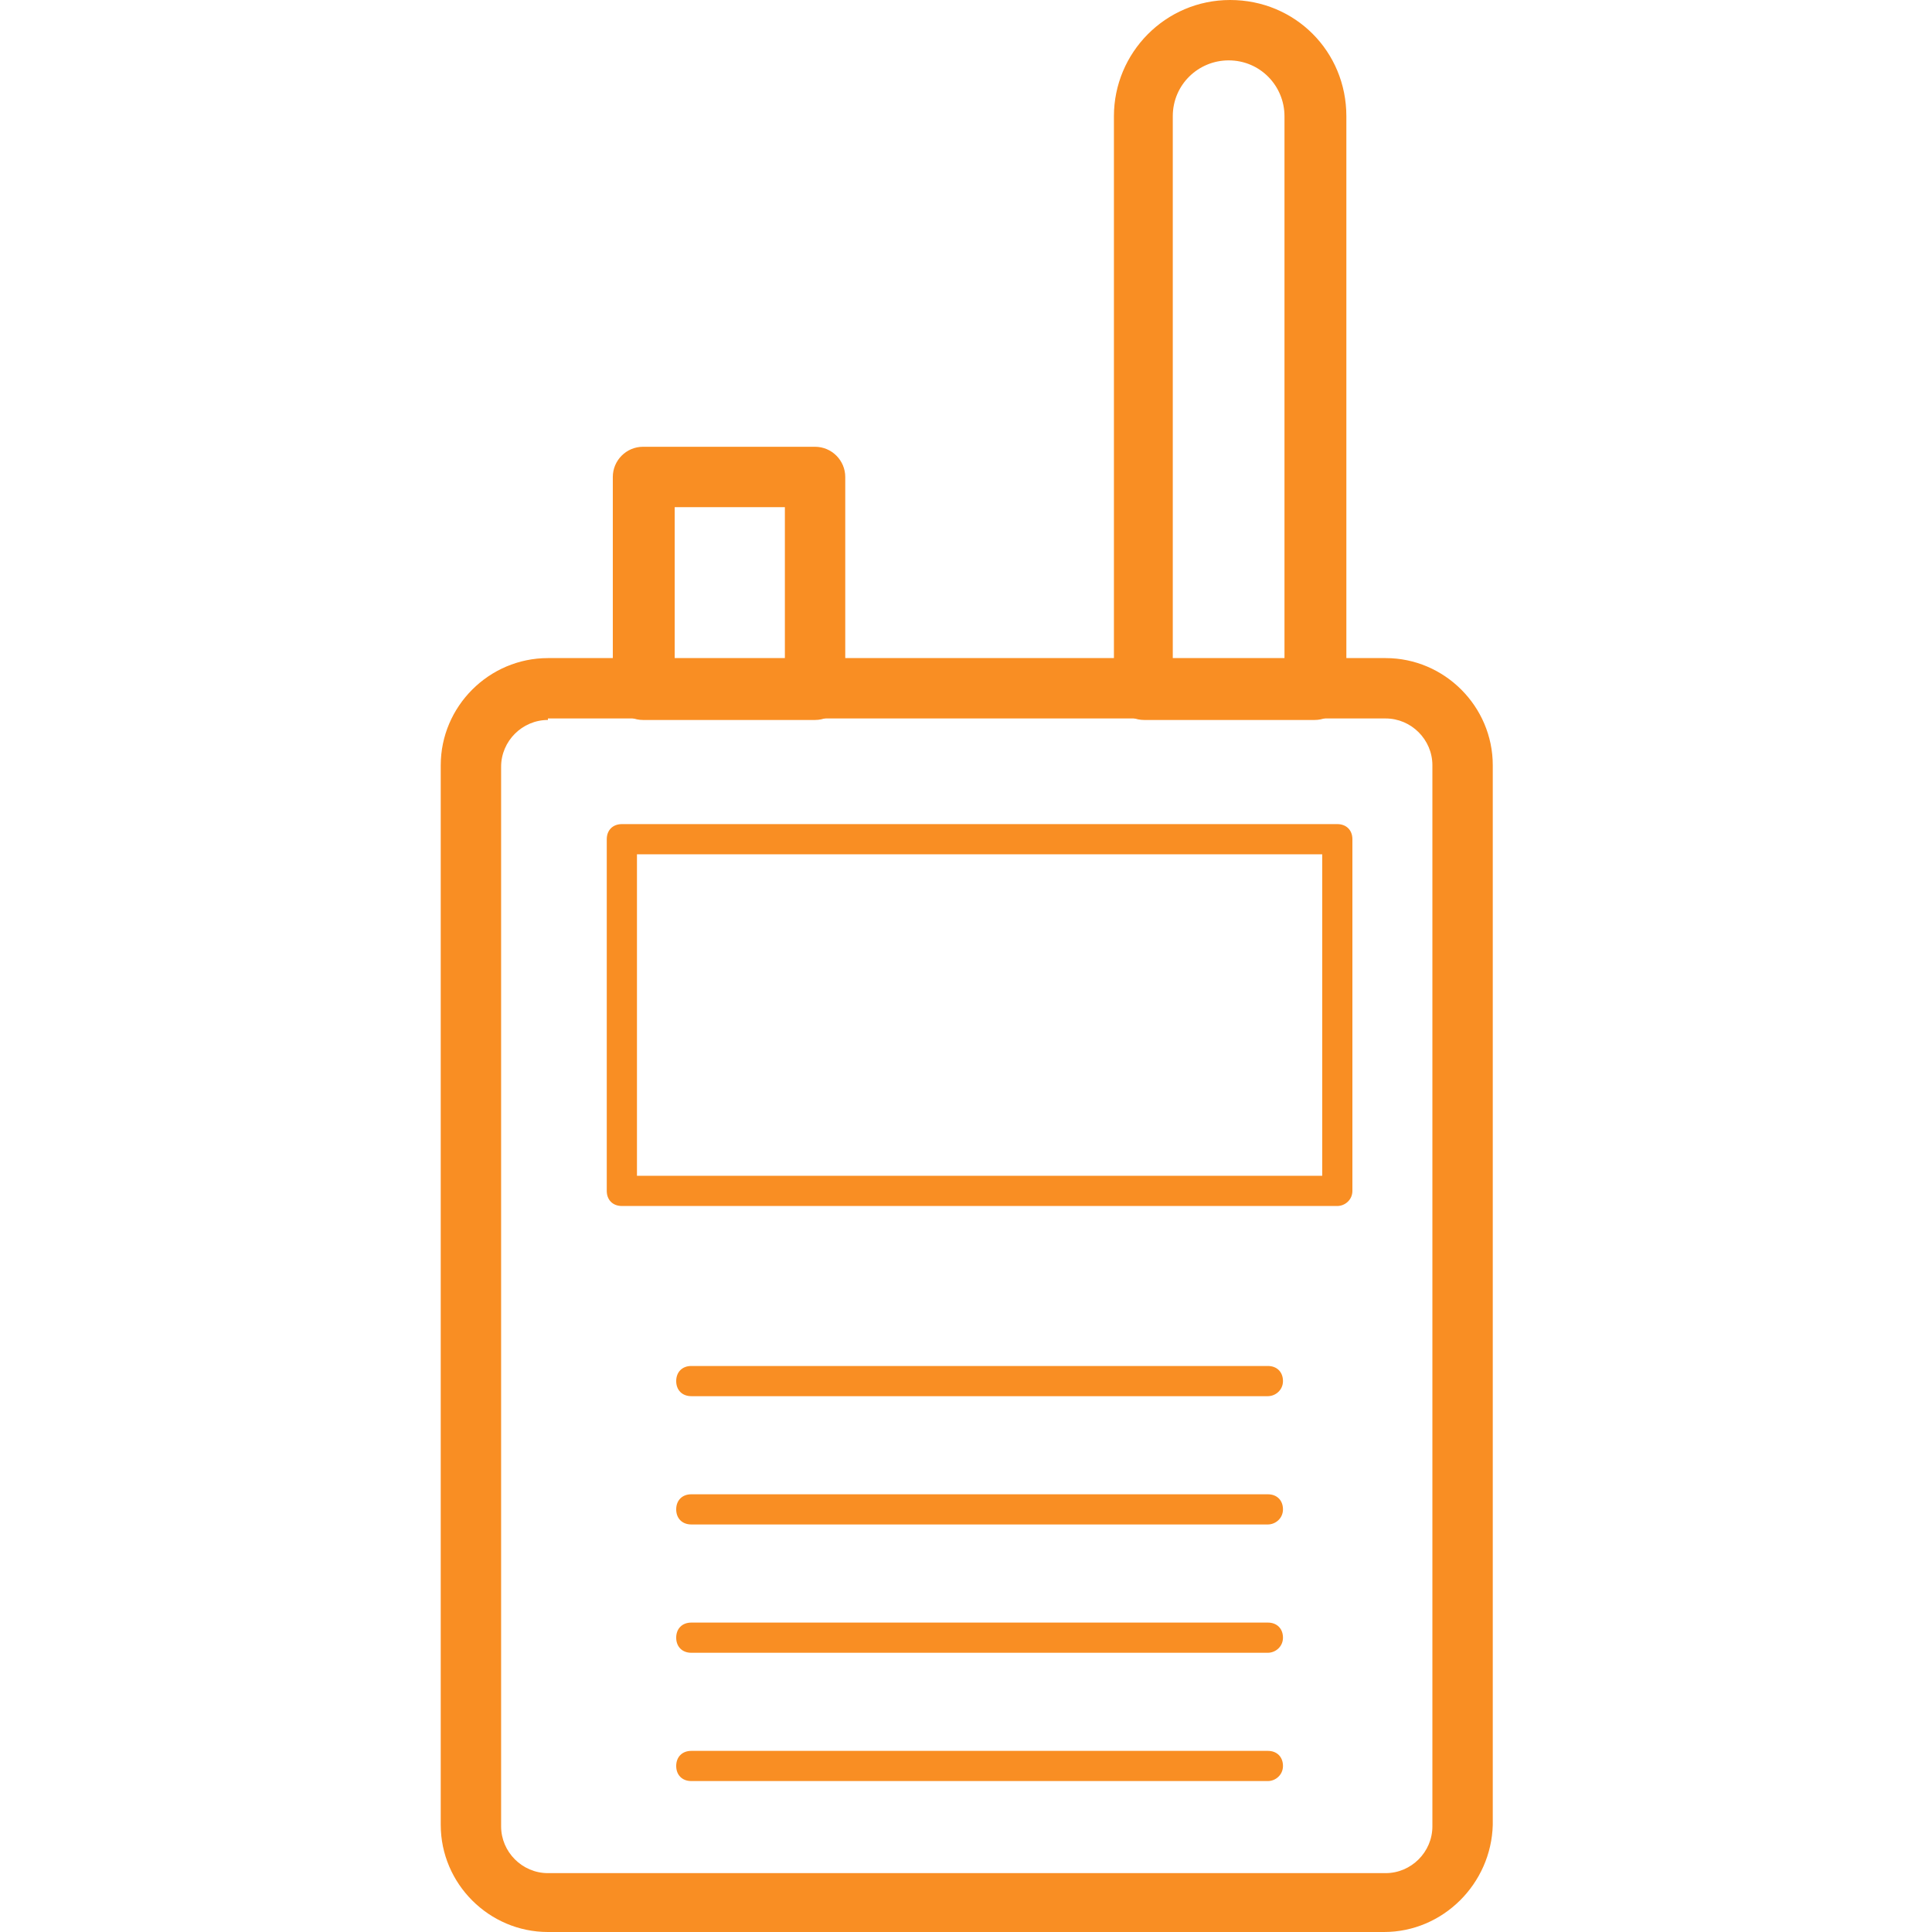 <?xml version="1.0" encoding="UTF-8"?>
<svg xmlns="http://www.w3.org/2000/svg" width="200" height="200" viewBox="0 0 200 200" fill="none">
  <path d="M143.281 200H56.719C50.625 200 45.625 195 45.625 188.906V79.219C45.625 73.125 50.625 68.125 56.719 68.125H143.438C149.531 68.125 154.531 73.125 154.531 79.219V188.906C154.375 195 149.375 200 143.281 200ZM56.719 74.531C54.062 74.531 51.875 76.719 51.875 79.375V189.063C51.875 191.719 54.062 193.906 56.719 193.906H143.438C146.094 193.906 148.281 191.719 148.281 189.063V79.219C148.281 76.562 146.094 74.375 143.438 74.375H56.719V74.531Z" fill="#F98E23"></path>
  <path d="M84.375 74.531H66.562C64.844 74.531 63.438 73.125 63.438 71.406V49.375C63.438 47.656 64.844 46.25 66.562 46.25H84.375C86.094 46.25 87.5 47.656 87.5 49.375V71.406C87.5 73.125 86.094 74.531 84.375 74.531ZM69.688 68.281H81.25V52.5H69.844V68.281H69.688ZM136.094 74.531H118.438C116.719 74.531 115.313 73.125 115.313 71.406V12.031C115.313 5.469 120.625 0 127.344 0C134.063 0 139.375 5.312 139.375 12.031V71.406C139.219 73.125 137.813 74.531 136.094 74.531ZM121.563 68.281H132.969V12.031C132.969 8.906 130.469 6.25 127.188 6.25C124.063 6.25 121.406 8.75 121.406 12.031V68.281H121.563ZM138.438 124.844H64.375C63.438 124.844 62.812 124.219 62.812 123.281V86.875C62.812 85.938 63.438 85.312 64.375 85.312H138.438C139.375 85.312 140 85.938 140 86.875V123.281C140 124.219 139.219 124.844 138.438 124.844ZM65.938 121.719H136.875V88.438H65.938V121.719ZM131.25 144.531H71.562C70.625 144.531 70 143.906 70 142.969C70 142.031 70.625 141.406 71.562 141.406H131.25C132.188 141.406 132.813 142.031 132.813 142.969C132.813 143.906 132.031 144.531 131.25 144.531ZM131.25 157.812H71.562C70.625 157.812 70 157.188 70 156.25C70 155.312 70.625 154.688 71.562 154.688H131.25C132.188 154.688 132.813 155.312 132.813 156.25C132.813 157.188 132.031 157.812 131.25 157.812ZM131.25 171.094H71.562C70.625 171.094 70 170.469 70 169.531C70 168.594 70.625 167.969 71.562 167.969H131.25C132.188 167.969 132.813 168.594 132.813 169.531C132.813 170.469 132.031 171.094 131.25 171.094ZM131.25 184.375H71.562C70.625 184.375 70 183.75 70 182.812C70 181.875 70.625 181.25 71.562 181.25H131.25C132.188 181.25 132.813 181.875 132.813 182.812C132.813 183.75 132.031 184.375 131.25 184.375Z" fill="#F98E23"></path>
</svg>
